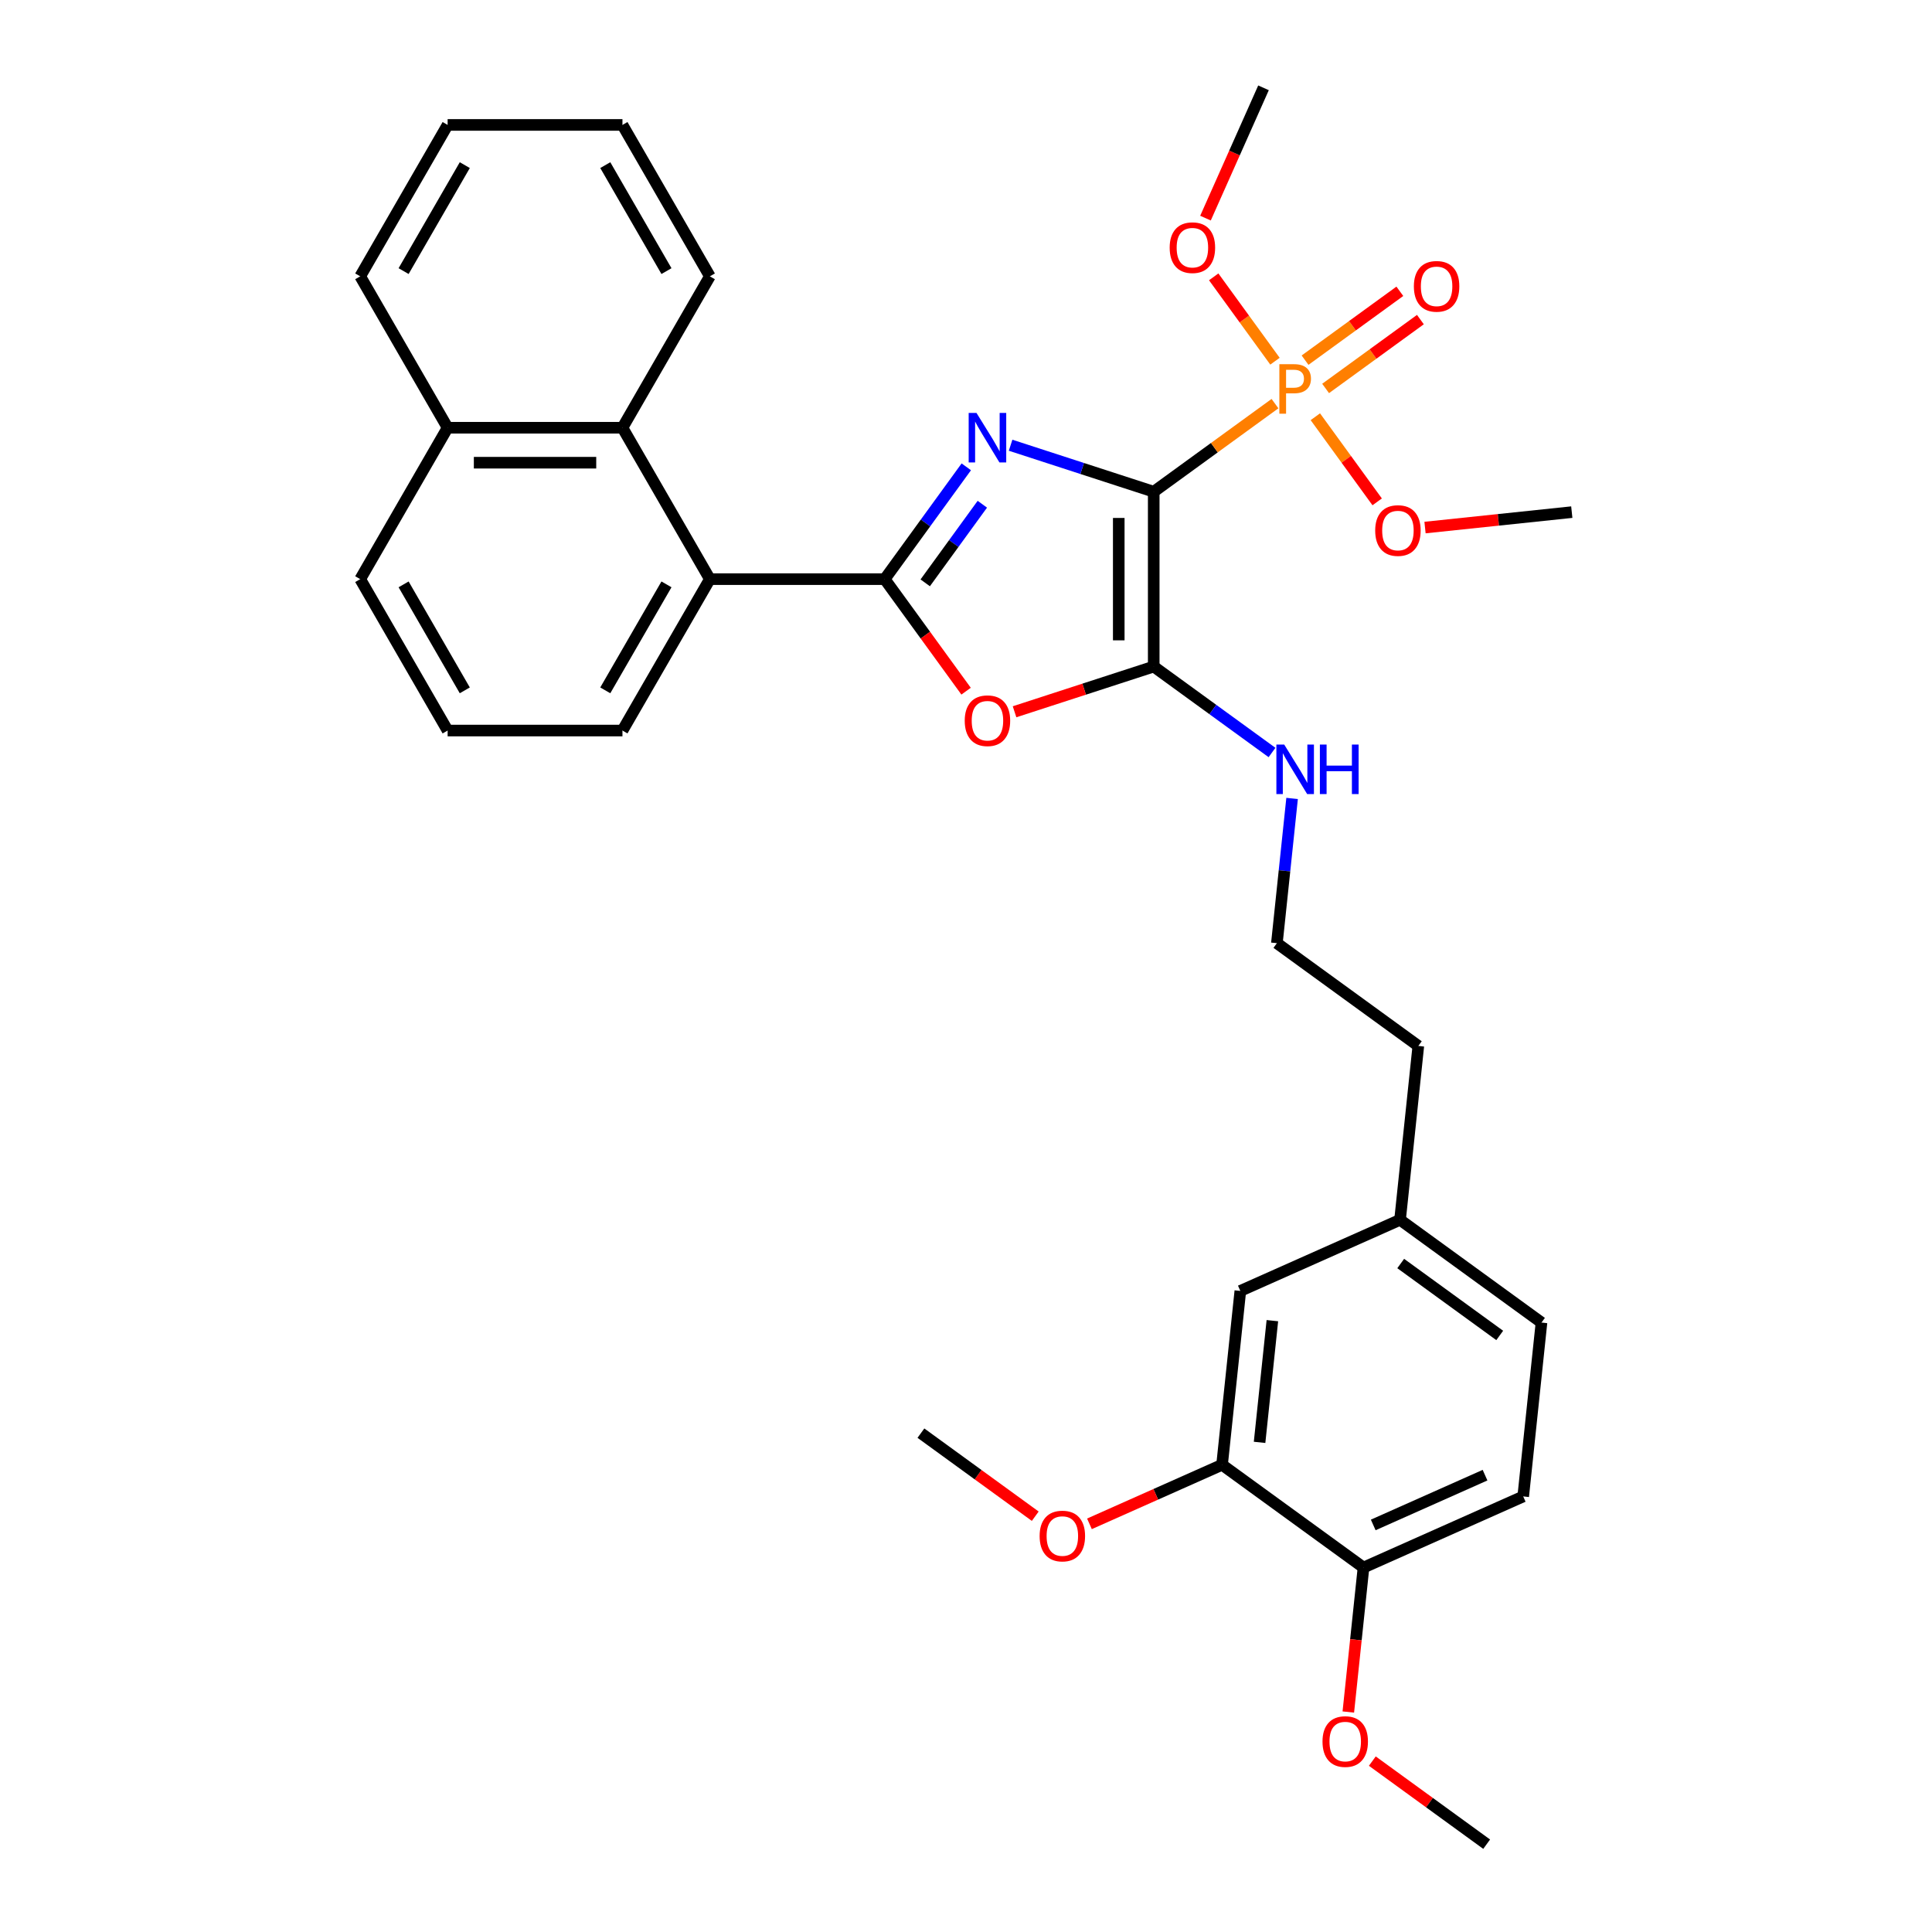 <?xml version='1.0' encoding='iso-8859-1'?>
<svg version='1.1' baseProfile='full'
              xmlns='http://www.w3.org/2000/svg'
                      xmlns:rdkit='http://www.rdkit.org/xml'
                      xmlns:xlink='http://www.w3.org/1999/xlink'
                  xml:space='preserve'
width='1000px' height='1000px' viewBox='0 0 1000 1000'>
<!-- END OF HEADER -->
<rect style='opacity:1.0;fill:#FFFFFF;stroke:none' width='1000' height='1000' x='0' y='0'> </rect>
<path class='bond-0' d='M 597.164,254.518 L 560.124,242.483' style='fill:none;fill-rule:evenodd;stroke:#000000;stroke-width:6px;stroke-linecap:butt;stroke-linejoin:miter;stroke-opacity:1' />
<path class='bond-0' d='M 560.124,242.483 L 523.084,230.448' style='fill:none;fill-rule:evenodd;stroke:#0000FF;stroke-width:6px;stroke-linecap:butt;stroke-linejoin:miter;stroke-opacity:1' />
<path class='bond-2' d='M 597.164,254.518 L 597.164,345.008' style='fill:none;fill-rule:evenodd;stroke:#000000;stroke-width:6px;stroke-linecap:butt;stroke-linejoin:miter;stroke-opacity:1' />
<path class='bond-2' d='M 579.066,268.091 L 579.066,331.434' style='fill:none;fill-rule:evenodd;stroke:#000000;stroke-width:6px;stroke-linecap:butt;stroke-linejoin:miter;stroke-opacity:1' />
<path class='bond-3' d='M 597.164,254.518 L 628.547,231.717' style='fill:none;fill-rule:evenodd;stroke:#000000;stroke-width:6px;stroke-linecap:butt;stroke-linejoin:miter;stroke-opacity:1' />
<path class='bond-3' d='M 628.547,231.717 L 659.93,208.916' style='fill:none;fill-rule:evenodd;stroke:#FF7F00;stroke-width:6px;stroke-linecap:butt;stroke-linejoin:miter;stroke-opacity:1' />
<path class='bond-1' d='M 500.15,241.631 L 479.032,270.697' style='fill:none;fill-rule:evenodd;stroke:#0000FF;stroke-width:6px;stroke-linecap:butt;stroke-linejoin:miter;stroke-opacity:1' />
<path class='bond-1' d='M 479.032,270.697 L 457.915,299.763' style='fill:none;fill-rule:evenodd;stroke:#000000;stroke-width:6px;stroke-linecap:butt;stroke-linejoin:miter;stroke-opacity:1' />
<path class='bond-1' d='M 508.456,260.988 L 493.674,281.335' style='fill:none;fill-rule:evenodd;stroke:#0000FF;stroke-width:6px;stroke-linecap:butt;stroke-linejoin:miter;stroke-opacity:1' />
<path class='bond-1' d='M 493.674,281.335 L 478.892,301.681' style='fill:none;fill-rule:evenodd;stroke:#000000;stroke-width:6px;stroke-linecap:butt;stroke-linejoin:miter;stroke-opacity:1' />
<path class='bond-5' d='M 457.915,299.763 L 367.425,299.763' style='fill:none;fill-rule:evenodd;stroke:#000000;stroke-width:6px;stroke-linecap:butt;stroke-linejoin:miter;stroke-opacity:1' />
<path class='bond-33' d='M 457.915,299.763 L 478.98,328.757' style='fill:none;fill-rule:evenodd;stroke:#000000;stroke-width:6px;stroke-linecap:butt;stroke-linejoin:miter;stroke-opacity:1' />
<path class='bond-33' d='M 478.98,328.757 L 500.045,357.75' style='fill:none;fill-rule:evenodd;stroke:#FF0000;stroke-width:6px;stroke-linecap:butt;stroke-linejoin:miter;stroke-opacity:1' />
<path class='bond-4' d='M 597.164,345.008 L 561.147,356.711' style='fill:none;fill-rule:evenodd;stroke:#000000;stroke-width:6px;stroke-linecap:butt;stroke-linejoin:miter;stroke-opacity:1' />
<path class='bond-4' d='M 561.147,356.711 L 525.129,368.414' style='fill:none;fill-rule:evenodd;stroke:#FF0000;stroke-width:6px;stroke-linecap:butt;stroke-linejoin:miter;stroke-opacity:1' />
<path class='bond-9' d='M 597.164,345.008 L 627.778,367.25' style='fill:none;fill-rule:evenodd;stroke:#000000;stroke-width:6px;stroke-linecap:butt;stroke-linejoin:miter;stroke-opacity:1' />
<path class='bond-9' d='M 627.778,367.25 L 658.392,389.492' style='fill:none;fill-rule:evenodd;stroke:#0000FF;stroke-width:6px;stroke-linecap:butt;stroke-linejoin:miter;stroke-opacity:1' />
<path class='bond-8' d='M 686.134,201.063 L 710.665,183.24' style='fill:none;fill-rule:evenodd;stroke:#FF7F00;stroke-width:6px;stroke-linecap:butt;stroke-linejoin:miter;stroke-opacity:1' />
<path class='bond-8' d='M 710.665,183.24 L 735.196,165.417' style='fill:none;fill-rule:evenodd;stroke:#FF0000;stroke-width:6px;stroke-linecap:butt;stroke-linejoin:miter;stroke-opacity:1' />
<path class='bond-8' d='M 675.496,186.421 L 700.027,168.599' style='fill:none;fill-rule:evenodd;stroke:#FF7F00;stroke-width:6px;stroke-linecap:butt;stroke-linejoin:miter;stroke-opacity:1' />
<path class='bond-8' d='M 700.027,168.599 L 724.558,150.776' style='fill:none;fill-rule:evenodd;stroke:#FF0000;stroke-width:6px;stroke-linecap:butt;stroke-linejoin:miter;stroke-opacity:1' />
<path class='bond-12' d='M 680.815,215.702 L 696.82,237.732' style='fill:none;fill-rule:evenodd;stroke:#FF7F00;stroke-width:6px;stroke-linecap:butt;stroke-linejoin:miter;stroke-opacity:1' />
<path class='bond-12' d='M 696.82,237.732 L 712.825,259.761' style='fill:none;fill-rule:evenodd;stroke:#FF0000;stroke-width:6px;stroke-linecap:butt;stroke-linejoin:miter;stroke-opacity:1' />
<path class='bond-13' d='M 659.93,186.956 L 644.069,165.126' style='fill:none;fill-rule:evenodd;stroke:#FF7F00;stroke-width:6px;stroke-linecap:butt;stroke-linejoin:miter;stroke-opacity:1' />
<path class='bond-13' d='M 644.069,165.126 L 628.209,143.296' style='fill:none;fill-rule:evenodd;stroke:#FF0000;stroke-width:6px;stroke-linecap:butt;stroke-linejoin:miter;stroke-opacity:1' />
<path class='bond-6' d='M 367.425,299.763 L 322.18,221.396' style='fill:none;fill-rule:evenodd;stroke:#000000;stroke-width:6px;stroke-linecap:butt;stroke-linejoin:miter;stroke-opacity:1' />
<path class='bond-21' d='M 367.425,299.763 L 322.18,378.13' style='fill:none;fill-rule:evenodd;stroke:#000000;stroke-width:6px;stroke-linecap:butt;stroke-linejoin:miter;stroke-opacity:1' />
<path class='bond-21' d='M 344.965,302.469 L 313.293,357.326' style='fill:none;fill-rule:evenodd;stroke:#000000;stroke-width:6px;stroke-linecap:butt;stroke-linejoin:miter;stroke-opacity:1' />
<path class='bond-15' d='M 322.18,221.396 L 231.69,221.396' style='fill:none;fill-rule:evenodd;stroke:#000000;stroke-width:6px;stroke-linecap:butt;stroke-linejoin:miter;stroke-opacity:1' />
<path class='bond-15' d='M 308.606,239.494 L 245.263,239.494' style='fill:none;fill-rule:evenodd;stroke:#000000;stroke-width:6px;stroke-linecap:butt;stroke-linejoin:miter;stroke-opacity:1' />
<path class='bond-22' d='M 322.18,221.396 L 367.425,143.03' style='fill:none;fill-rule:evenodd;stroke:#000000;stroke-width:6px;stroke-linecap:butt;stroke-linejoin:miter;stroke-opacity:1' />
<path class='bond-7' d='M 632.537,758.174 L 641.996,668.179' style='fill:none;fill-rule:evenodd;stroke:#000000;stroke-width:6px;stroke-linecap:butt;stroke-linejoin:miter;stroke-opacity:1' />
<path class='bond-7' d='M 651.955,746.566 L 658.576,683.57' style='fill:none;fill-rule:evenodd;stroke:#000000;stroke-width:6px;stroke-linecap:butt;stroke-linejoin:miter;stroke-opacity:1' />
<path class='bond-18' d='M 632.537,758.174 L 598.217,773.454' style='fill:none;fill-rule:evenodd;stroke:#000000;stroke-width:6px;stroke-linecap:butt;stroke-linejoin:miter;stroke-opacity:1' />
<path class='bond-18' d='M 598.217,773.454 L 563.896,788.735' style='fill:none;fill-rule:evenodd;stroke:#FF0000;stroke-width:6px;stroke-linecap:butt;stroke-linejoin:miter;stroke-opacity:1' />
<path class='bond-36' d='M 632.537,758.174 L 705.745,811.362' style='fill:none;fill-rule:evenodd;stroke:#000000;stroke-width:6px;stroke-linecap:butt;stroke-linejoin:miter;stroke-opacity:1' />
<path class='bond-19' d='M 668.788,413.272 L 664.851,450.732' style='fill:none;fill-rule:evenodd;stroke:#0000FF;stroke-width:6px;stroke-linecap:butt;stroke-linejoin:miter;stroke-opacity:1' />
<path class='bond-19' d='M 664.851,450.732 L 660.914,488.191' style='fill:none;fill-rule:evenodd;stroke:#000000;stroke-width:6px;stroke-linecap:butt;stroke-linejoin:miter;stroke-opacity:1' />
<path class='bond-10' d='M 705.745,811.362 L 788.412,774.557' style='fill:none;fill-rule:evenodd;stroke:#000000;stroke-width:6px;stroke-linecap:butt;stroke-linejoin:miter;stroke-opacity:1' />
<path class='bond-10' d='M 710.784,789.308 L 768.651,763.544' style='fill:none;fill-rule:evenodd;stroke:#000000;stroke-width:6px;stroke-linecap:butt;stroke-linejoin:miter;stroke-opacity:1' />
<path class='bond-20' d='M 705.745,811.362 L 701.816,848.749' style='fill:none;fill-rule:evenodd;stroke:#000000;stroke-width:6px;stroke-linecap:butt;stroke-linejoin:miter;stroke-opacity:1' />
<path class='bond-20' d='M 701.816,848.749 L 697.886,886.136' style='fill:none;fill-rule:evenodd;stroke:#FF0000;stroke-width:6px;stroke-linecap:butt;stroke-linejoin:miter;stroke-opacity:1' />
<path class='bond-11' d='M 641.996,668.179 L 724.663,631.374' style='fill:none;fill-rule:evenodd;stroke:#000000;stroke-width:6px;stroke-linecap:butt;stroke-linejoin:miter;stroke-opacity:1' />
<path class='bond-28' d='M 737.587,273.063 L 775.571,269.071' style='fill:none;fill-rule:evenodd;stroke:#FF0000;stroke-width:6px;stroke-linecap:butt;stroke-linejoin:miter;stroke-opacity:1' />
<path class='bond-28' d='M 775.571,269.071 L 813.555,265.078' style='fill:none;fill-rule:evenodd;stroke:#000000;stroke-width:6px;stroke-linecap:butt;stroke-linejoin:miter;stroke-opacity:1' />
<path class='bond-27' d='M 623.96,112.901 L 638.975,79.178' style='fill:none;fill-rule:evenodd;stroke:#FF0000;stroke-width:6px;stroke-linecap:butt;stroke-linejoin:miter;stroke-opacity:1' />
<path class='bond-27' d='M 638.975,79.178 L 653.989,45.455' style='fill:none;fill-rule:evenodd;stroke:#000000;stroke-width:6px;stroke-linecap:butt;stroke-linejoin:miter;stroke-opacity:1' />
<path class='bond-14' d='M 788.412,774.557 L 797.871,684.563' style='fill:none;fill-rule:evenodd;stroke:#000000;stroke-width:6px;stroke-linecap:butt;stroke-linejoin:miter;stroke-opacity:1' />
<path class='bond-26' d='M 231.69,221.396 L 186.445,143.03' style='fill:none;fill-rule:evenodd;stroke:#000000;stroke-width:6px;stroke-linecap:butt;stroke-linejoin:miter;stroke-opacity:1' />
<path class='bond-34' d='M 231.69,221.396 L 186.445,299.763' style='fill:none;fill-rule:evenodd;stroke:#000000;stroke-width:6px;stroke-linecap:butt;stroke-linejoin:miter;stroke-opacity:1' />
<path class='bond-16' d='M 724.663,631.374 L 734.122,541.38' style='fill:none;fill-rule:evenodd;stroke:#000000;stroke-width:6px;stroke-linecap:butt;stroke-linejoin:miter;stroke-opacity:1' />
<path class='bond-17' d='M 724.663,631.374 L 797.871,684.563' style='fill:none;fill-rule:evenodd;stroke:#000000;stroke-width:6px;stroke-linecap:butt;stroke-linejoin:miter;stroke-opacity:1' />
<path class='bond-17' d='M 725.006,653.994 L 776.252,691.226' style='fill:none;fill-rule:evenodd;stroke:#000000;stroke-width:6px;stroke-linecap:butt;stroke-linejoin:miter;stroke-opacity:1' />
<path class='bond-29' d='M 535.845,784.789 L 506.254,763.29' style='fill:none;fill-rule:evenodd;stroke:#FF0000;stroke-width:6px;stroke-linecap:butt;stroke-linejoin:miter;stroke-opacity:1' />
<path class='bond-29' d='M 506.254,763.29 L 476.663,741.791' style='fill:none;fill-rule:evenodd;stroke:#000000;stroke-width:6px;stroke-linecap:butt;stroke-linejoin:miter;stroke-opacity:1' />
<path class='bond-25' d='M 660.914,488.191 L 734.122,541.38' style='fill:none;fill-rule:evenodd;stroke:#000000;stroke-width:6px;stroke-linecap:butt;stroke-linejoin:miter;stroke-opacity:1' />
<path class='bond-30' d='M 710.312,911.547 L 739.903,933.046' style='fill:none;fill-rule:evenodd;stroke:#FF0000;stroke-width:6px;stroke-linecap:butt;stroke-linejoin:miter;stroke-opacity:1' />
<path class='bond-30' d='M 739.903,933.046 L 769.494,954.545' style='fill:none;fill-rule:evenodd;stroke:#000000;stroke-width:6px;stroke-linecap:butt;stroke-linejoin:miter;stroke-opacity:1' />
<path class='bond-23' d='M 322.18,378.13 L 231.69,378.13' style='fill:none;fill-rule:evenodd;stroke:#000000;stroke-width:6px;stroke-linecap:butt;stroke-linejoin:miter;stroke-opacity:1' />
<path class='bond-31' d='M 367.425,143.03 L 322.18,64.663' style='fill:none;fill-rule:evenodd;stroke:#000000;stroke-width:6px;stroke-linecap:butt;stroke-linejoin:miter;stroke-opacity:1' />
<path class='bond-31' d='M 344.965,140.324 L 313.293,85.467' style='fill:none;fill-rule:evenodd;stroke:#000000;stroke-width:6px;stroke-linecap:butt;stroke-linejoin:miter;stroke-opacity:1' />
<path class='bond-24' d='M 231.69,378.13 L 186.445,299.763' style='fill:none;fill-rule:evenodd;stroke:#000000;stroke-width:6px;stroke-linecap:butt;stroke-linejoin:miter;stroke-opacity:1' />
<path class='bond-24' d='M 240.576,357.326 L 208.905,302.469' style='fill:none;fill-rule:evenodd;stroke:#000000;stroke-width:6px;stroke-linecap:butt;stroke-linejoin:miter;stroke-opacity:1' />
<path class='bond-35' d='M 186.445,143.03 L 231.69,64.663' style='fill:none;fill-rule:evenodd;stroke:#000000;stroke-width:6px;stroke-linecap:butt;stroke-linejoin:miter;stroke-opacity:1' />
<path class='bond-35' d='M 208.905,140.324 L 240.576,85.467' style='fill:none;fill-rule:evenodd;stroke:#000000;stroke-width:6px;stroke-linecap:butt;stroke-linejoin:miter;stroke-opacity:1' />
<path class='bond-32' d='M 322.18,64.663 L 231.69,64.663' style='fill:none;fill-rule:evenodd;stroke:#000000;stroke-width:6px;stroke-linecap:butt;stroke-linejoin:miter;stroke-opacity:1' />
<path  class='atom-1' d='M 505.439 213.742
L 513.836 227.315
Q 514.669 228.654, 516.008 231.079
Q 517.347 233.505, 517.42 233.649
L 517.42 213.742
L 520.822 213.742
L 520.822 239.368
L 517.311 239.368
L 508.298 224.528
Q 507.248 222.791, 506.126 220.8
Q 505.041 218.809, 504.715 218.194
L 504.715 239.368
L 501.385 239.368
L 501.385 213.742
L 505.439 213.742
' fill='#0000FF'/>
<path  class='atom-4' d='M 669.757 188.516
Q 674.137 188.516, 676.345 190.507
Q 678.553 192.461, 678.553 196.045
Q 678.553 199.592, 676.272 201.619
Q 674.028 203.61, 669.757 203.61
L 665.667 203.61
L 665.667 214.143
L 662.192 214.143
L 662.192 188.516
L 669.757 188.516
M 669.757 200.714
Q 672.255 200.714, 673.594 199.519
Q 674.933 198.325, 674.933 196.045
Q 674.933 193.764, 673.594 192.606
Q 672.291 191.412, 669.757 191.412
L 665.667 191.412
L 665.667 200.714
L 669.757 200.714
' fill='#FF7F00'/>
<path  class='atom-5' d='M 499.34 373.043
Q 499.34 366.89, 502.38 363.451
Q 505.421 360.013, 511.103 360.013
Q 516.786 360.013, 519.827 363.451
Q 522.867 366.89, 522.867 373.043
Q 522.867 379.269, 519.79 382.816
Q 516.714 386.327, 511.103 386.327
Q 505.457 386.327, 502.38 382.816
Q 499.34 379.305, 499.34 373.043
M 511.103 383.432
Q 515.012 383.432, 517.112 380.825
Q 519.247 378.183, 519.247 373.043
Q 519.247 368.012, 517.112 365.478
Q 515.012 362.908, 511.103 362.908
Q 507.194 362.908, 505.059 365.442
Q 502.959 367.976, 502.959 373.043
Q 502.959 378.219, 505.059 380.825
Q 507.194 383.432, 511.103 383.432
' fill='#FF0000'/>
<path  class='atom-9' d='M 731.817 148.213
Q 731.817 142.06, 734.857 138.621
Q 737.898 135.182, 743.58 135.182
Q 749.263 135.182, 752.304 138.621
Q 755.344 142.06, 755.344 148.213
Q 755.344 154.439, 752.267 157.986
Q 749.191 161.497, 743.58 161.497
Q 737.934 161.497, 734.857 157.986
Q 731.817 154.475, 731.817 148.213
M 743.58 158.601
Q 747.49 158.601, 749.589 155.995
Q 751.724 153.353, 751.724 148.213
Q 751.724 143.182, 749.589 140.648
Q 747.49 138.078, 743.58 138.078
Q 739.671 138.078, 737.536 140.612
Q 735.436 143.145, 735.436 148.213
Q 735.436 153.389, 737.536 155.995
Q 739.671 158.601, 743.58 158.601
' fill='#FF0000'/>
<path  class='atom-10' d='M 664.708 385.383
L 673.105 398.957
Q 673.938 400.296, 675.277 402.721
Q 676.616 405.146, 676.689 405.291
L 676.689 385.383
L 680.091 385.383
L 680.091 411.01
L 676.58 411.01
L 667.567 396.17
Q 666.518 394.432, 665.395 392.441
Q 664.31 390.451, 663.984 389.835
L 663.984 411.01
L 660.654 411.01
L 660.654 385.383
L 664.708 385.383
' fill='#0000FF'/>
<path  class='atom-10' d='M 683.168 385.383
L 686.642 385.383
L 686.642 396.278
L 699.745 396.278
L 699.745 385.383
L 703.22 385.383
L 703.22 411.01
L 699.745 411.01
L 699.745 399.174
L 686.642 399.174
L 686.642 411.01
L 683.168 411.01
L 683.168 385.383
' fill='#0000FF'/>
<path  class='atom-13' d='M 711.797 274.61
Q 711.797 268.456, 714.838 265.018
Q 717.878 261.579, 723.561 261.579
Q 729.244 261.579, 732.284 265.018
Q 735.325 268.456, 735.325 274.61
Q 735.325 280.835, 732.248 284.382
Q 729.171 287.894, 723.561 287.894
Q 717.915 287.894, 714.838 284.382
Q 711.797 280.871, 711.797 274.61
M 723.561 284.998
Q 727.47 284.998, 729.57 282.392
Q 731.705 279.749, 731.705 274.61
Q 731.705 269.578, 729.57 267.045
Q 727.47 264.475, 723.561 264.475
Q 719.652 264.475, 717.516 267.008
Q 715.417 269.542, 715.417 274.61
Q 715.417 279.786, 717.516 282.392
Q 719.652 284.998, 723.561 284.998
' fill='#FF0000'/>
<path  class='atom-14' d='M 605.42 128.194
Q 605.42 122.04, 608.46 118.602
Q 611.501 115.163, 617.184 115.163
Q 622.866 115.163, 625.907 118.602
Q 628.947 122.04, 628.947 128.194
Q 628.947 134.419, 625.871 137.967
Q 622.794 141.478, 617.184 141.478
Q 611.537 141.478, 608.46 137.967
Q 605.42 134.456, 605.42 128.194
M 617.184 138.582
Q 621.093 138.582, 623.192 135.976
Q 625.328 133.334, 625.328 128.194
Q 625.328 123.162, 623.192 120.629
Q 621.093 118.059, 617.184 118.059
Q 613.275 118.059, 611.139 120.593
Q 609.04 123.126, 609.04 128.194
Q 609.04 133.37, 611.139 135.976
Q 613.275 138.582, 617.184 138.582
' fill='#FF0000'/>
<path  class='atom-19' d='M 538.107 795.052
Q 538.107 788.898, 541.147 785.46
Q 544.188 782.021, 549.871 782.021
Q 555.553 782.021, 558.594 785.46
Q 561.634 788.898, 561.634 795.052
Q 561.634 801.277, 558.558 804.825
Q 555.481 808.336, 549.871 808.336
Q 544.224 808.336, 541.147 804.825
Q 538.107 801.314, 538.107 795.052
M 549.871 805.44
Q 553.78 805.44, 555.879 802.834
Q 558.015 800.192, 558.015 795.052
Q 558.015 790.021, 555.879 787.487
Q 553.78 784.917, 549.871 784.917
Q 545.961 784.917, 543.826 787.451
Q 541.726 789.984, 541.726 795.052
Q 541.726 800.228, 543.826 802.834
Q 545.961 805.44, 549.871 805.44
' fill='#FF0000'/>
<path  class='atom-21' d='M 684.523 901.429
Q 684.523 895.276, 687.563 891.837
Q 690.604 888.399, 696.286 888.399
Q 701.969 888.399, 705.01 891.837
Q 708.05 895.276, 708.05 901.429
Q 708.05 907.655, 704.973 911.202
Q 701.897 914.713, 696.286 914.713
Q 690.64 914.713, 687.563 911.202
Q 684.523 907.691, 684.523 901.429
M 696.286 911.817
Q 700.196 911.817, 702.295 909.211
Q 704.431 906.569, 704.431 901.429
Q 704.431 896.398, 702.295 893.864
Q 700.196 891.294, 696.286 891.294
Q 692.377 891.294, 690.242 893.828
Q 688.142 896.362, 688.142 901.429
Q 688.142 906.605, 690.242 909.211
Q 692.377 911.817, 696.286 911.817
' fill='#FF0000'/>
</svg>
